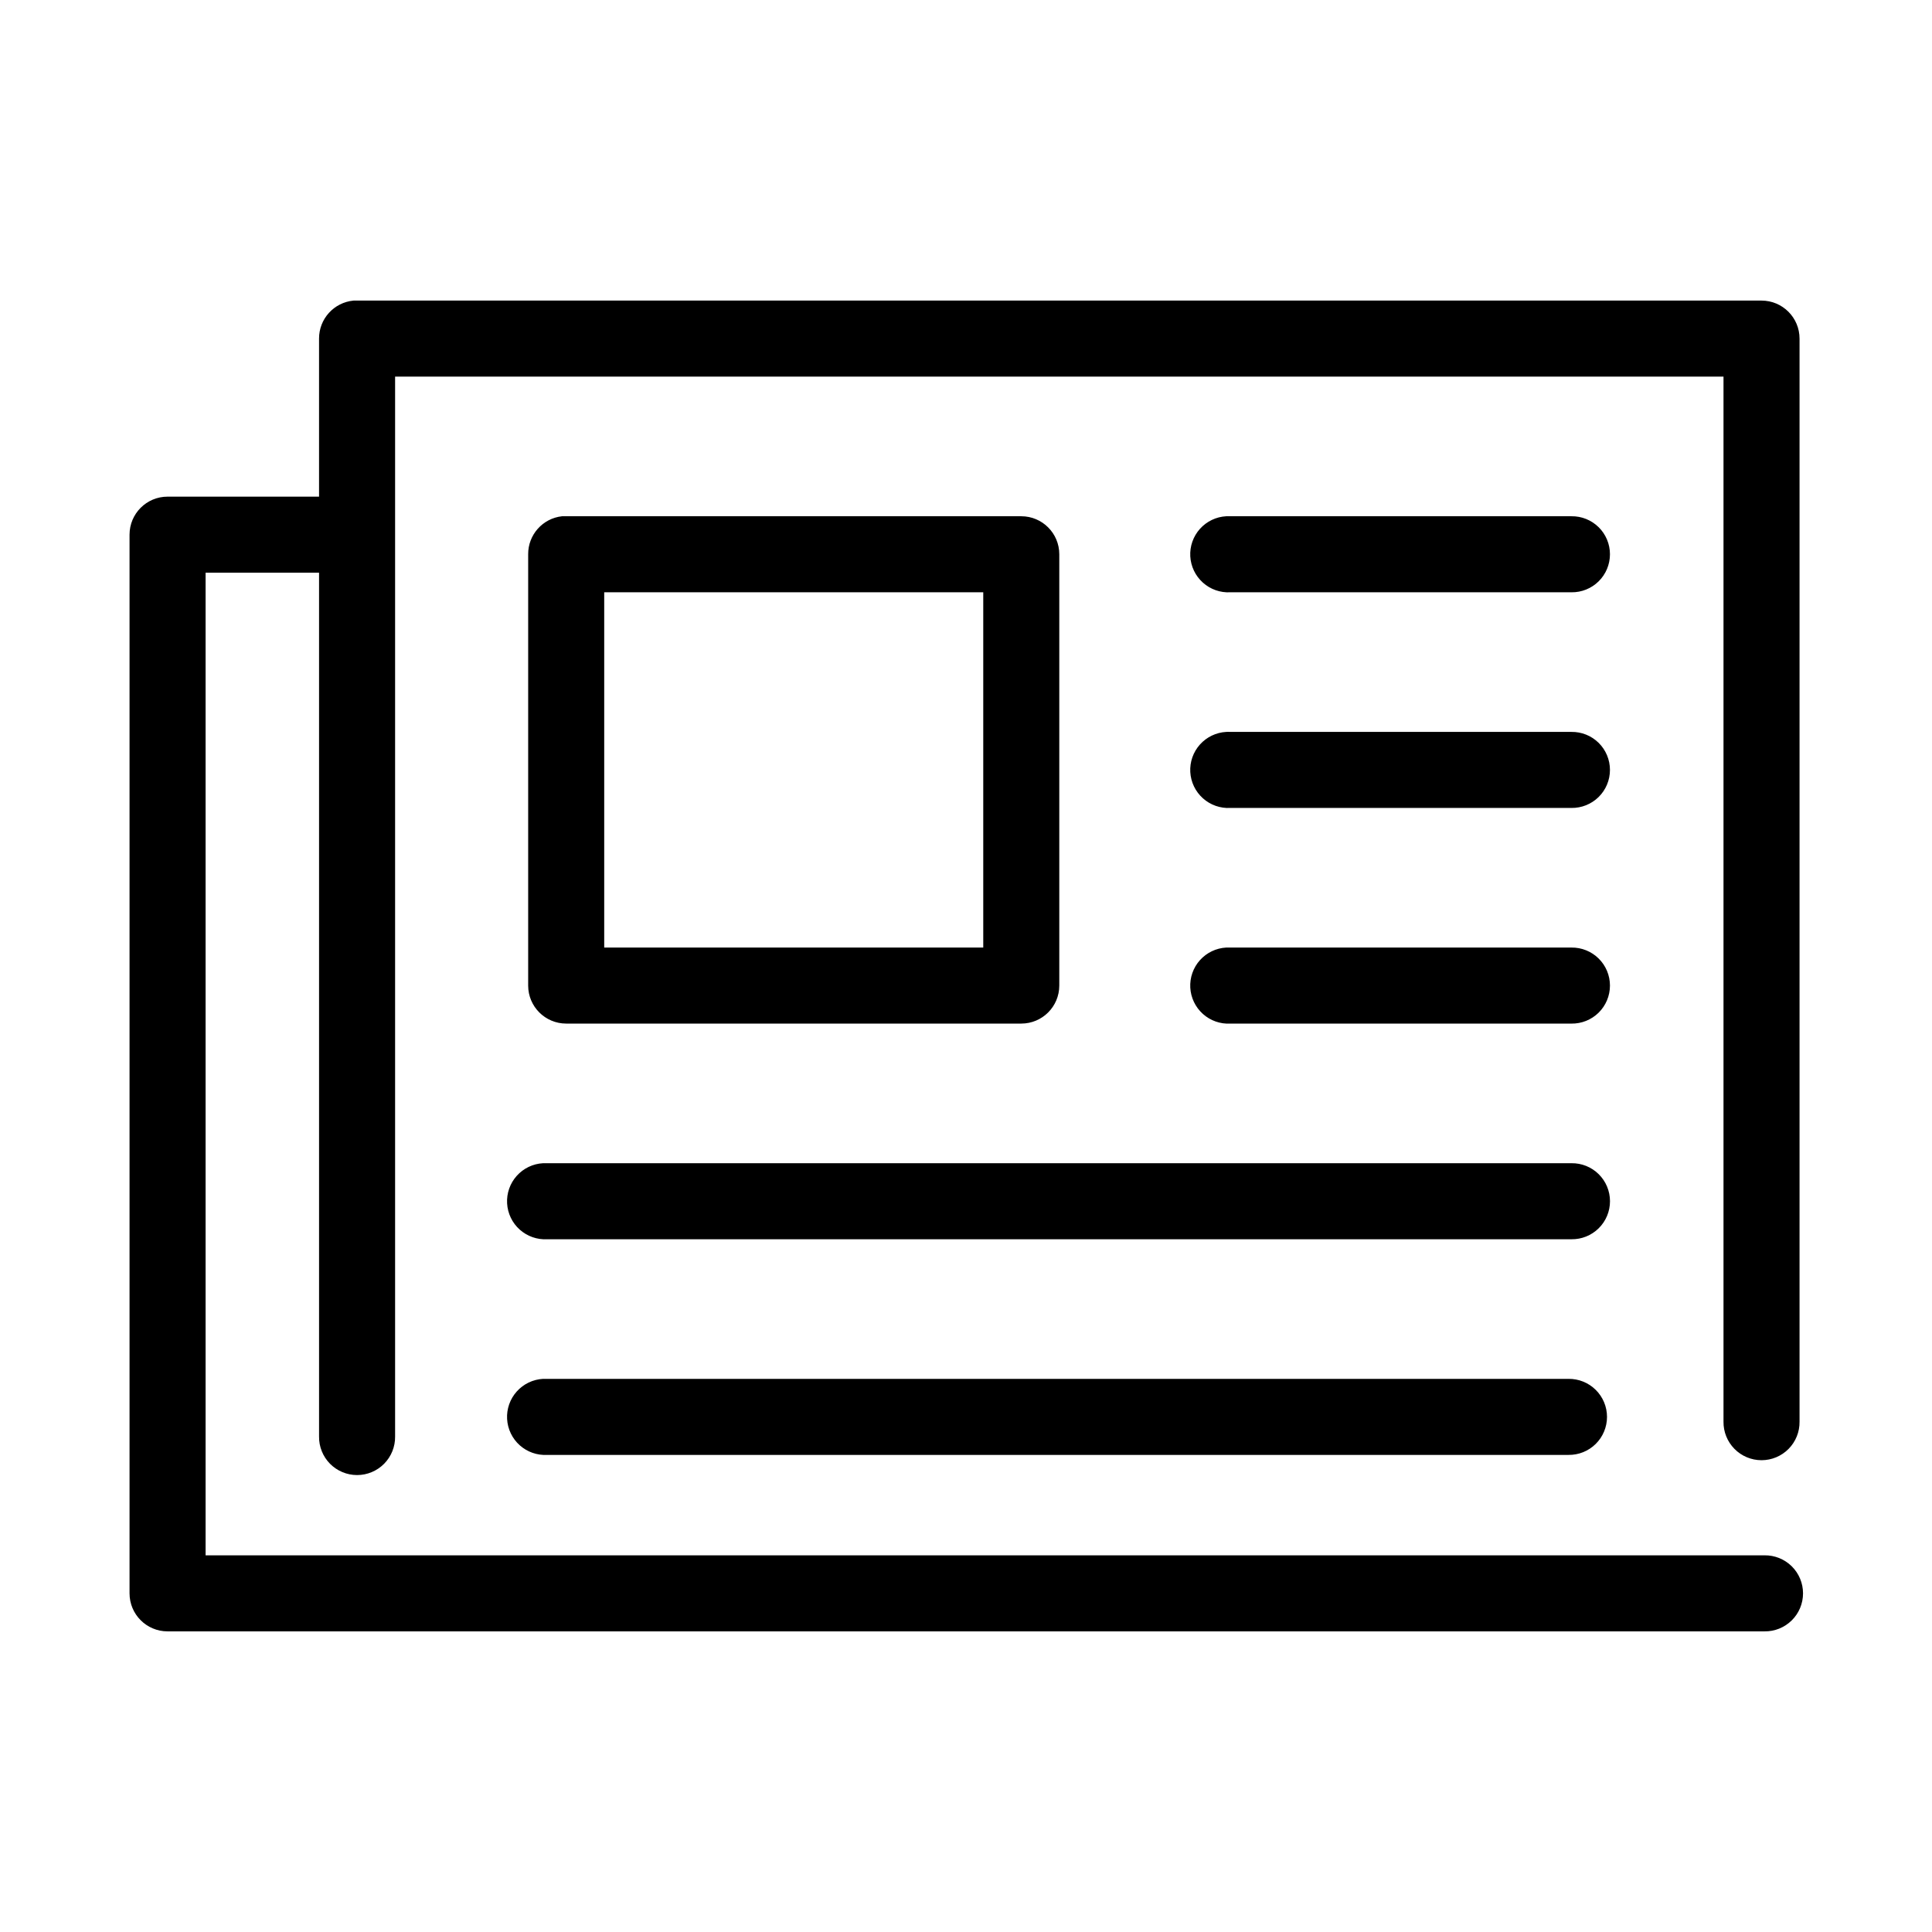 <?xml version="1.0" encoding="UTF-8"?>
<!-- Uploaded to: ICON Repo, www.svgrepo.com, Generator: ICON Repo Mixer Tools -->
<svg fill="#000000" width="800px" height="800px" version="1.1" viewBox="144 144 512 512" xmlns="http://www.w3.org/2000/svg">
 <path d="m237.68 223.66c-5.191 0.492-9.152 4.863-9.129 10.078v41.879h-40.148c-5.566 0-10.074 4.512-10.074 10.074v280.56c0 5.566 4.508 10.078 10.074 10.078h423.2c2.699 0.039 5.297-1.008 7.219-2.902 1.922-1.891 3-4.477 3-7.176 0-2.695-1.078-5.281-3-7.176-1.922-1.891-4.519-2.938-7.219-2.898h-413.12v-260.41h30.07v228.92c-0.039 2.695 1.004 5.297 2.898 7.219 1.895 1.918 4.481 3 7.176 3 2.699 0 5.281-1.082 7.176-3 1.895-1.922 2.941-4.523 2.902-7.219v-280.88h352.04v276.94c-0.039 2.699 1.008 5.297 2.902 7.219 1.891 1.922 4.477 3.004 7.176 3.004 2.695 0 5.281-1.082 7.176-3.004s2.938-4.519 2.898-7.219v-287.01c0-5.566-4.512-10.078-10.074-10.078h-372.19c-0.312-0.012-0.629-0.012-0.945 0zm55.262 57.152c-5.129 0.566-9.004 4.914-8.973 10.074v114.3c0 5.562 4.512 10.074 10.078 10.074h120.6c5.566 0 10.074-4.512 10.074-10.074v-114.3c0-5.562-4.508-10.074-10.074-10.074h-120.6c-0.367-0.02-0.738-0.02-1.105 0zm176.02 0c-2.672 0.145-5.176 1.348-6.965 3.34-1.785 1.992-2.707 4.613-2.562 7.285 0.148 2.676 1.352 5.18 3.344 6.965 1.992 1.789 4.613 2.707 7.285 2.562h90.371c2.699 0.039 5.297-1.008 7.219-2.902 1.922-1.891 3-4.477 3-7.176 0-2.695-1.078-5.281-3-7.176-1.922-1.891-4.519-2.938-7.219-2.898h-90.371c-0.367-0.02-0.734-0.02-1.102 0zm-164.84 20.152h100.45v94.148h-100.45zm164.84 37c-2.672 0.145-5.176 1.348-6.965 3.34-1.785 1.992-2.707 4.613-2.562 7.285 0.148 2.672 1.352 5.18 3.344 6.965 1.992 1.785 4.613 2.707 7.285 2.562h90.371c2.699 0.035 5.297-1.008 7.219-2.902 1.922-1.895 3-4.477 3-7.176 0-2.695-1.078-5.281-3-7.176-1.922-1.895-4.519-2.938-7.219-2.898h-90.371c-0.367-0.023-0.734-0.023-1.102 0zm0 57.148c-2.672 0.148-5.176 1.348-6.965 3.34-1.785 1.996-2.707 4.617-2.562 7.289 0.148 2.672 1.352 5.176 3.344 6.965 1.992 1.785 4.613 2.707 7.285 2.559h90.371c2.699 0.039 5.297-1.004 7.219-2.898 1.922-1.895 3-4.481 3-7.176 0-2.699-1.078-5.285-3-7.176-1.922-1.895-4.519-2.941-7.219-2.902h-90.371c-0.367-0.02-0.734-0.02-1.102 0zm-181.05 57.152c-2.676 0.145-5.18 1.348-6.965 3.34-1.789 1.992-2.707 4.613-2.562 7.285 0.145 2.676 1.348 5.18 3.34 6.965 1.996 1.785 4.617 2.707 7.289 2.562h271.43c2.699 0.039 5.297-1.008 7.219-2.902 1.922-1.891 3-4.477 3-7.176 0-2.695-1.078-5.281-3-7.176-1.922-1.895-4.519-2.938-7.219-2.898h-271.43c-0.367-0.02-0.734-0.02-1.102 0zm0 57.148c-2.676 0.148-5.18 1.348-6.965 3.344-1.789 1.992-2.707 4.613-2.562 7.285s1.348 5.176 3.34 6.965c1.996 1.785 4.617 2.707 7.289 2.559h270.64c2.695 0.039 5.297-1.004 7.215-2.898 1.922-1.895 3.004-4.481 3.004-7.176 0-2.699-1.082-5.281-3.004-7.176-1.918-1.895-4.519-2.938-7.215-2.902h-270.64c-0.367-0.02-0.734-0.02-1.102 0z"/>
</svg>